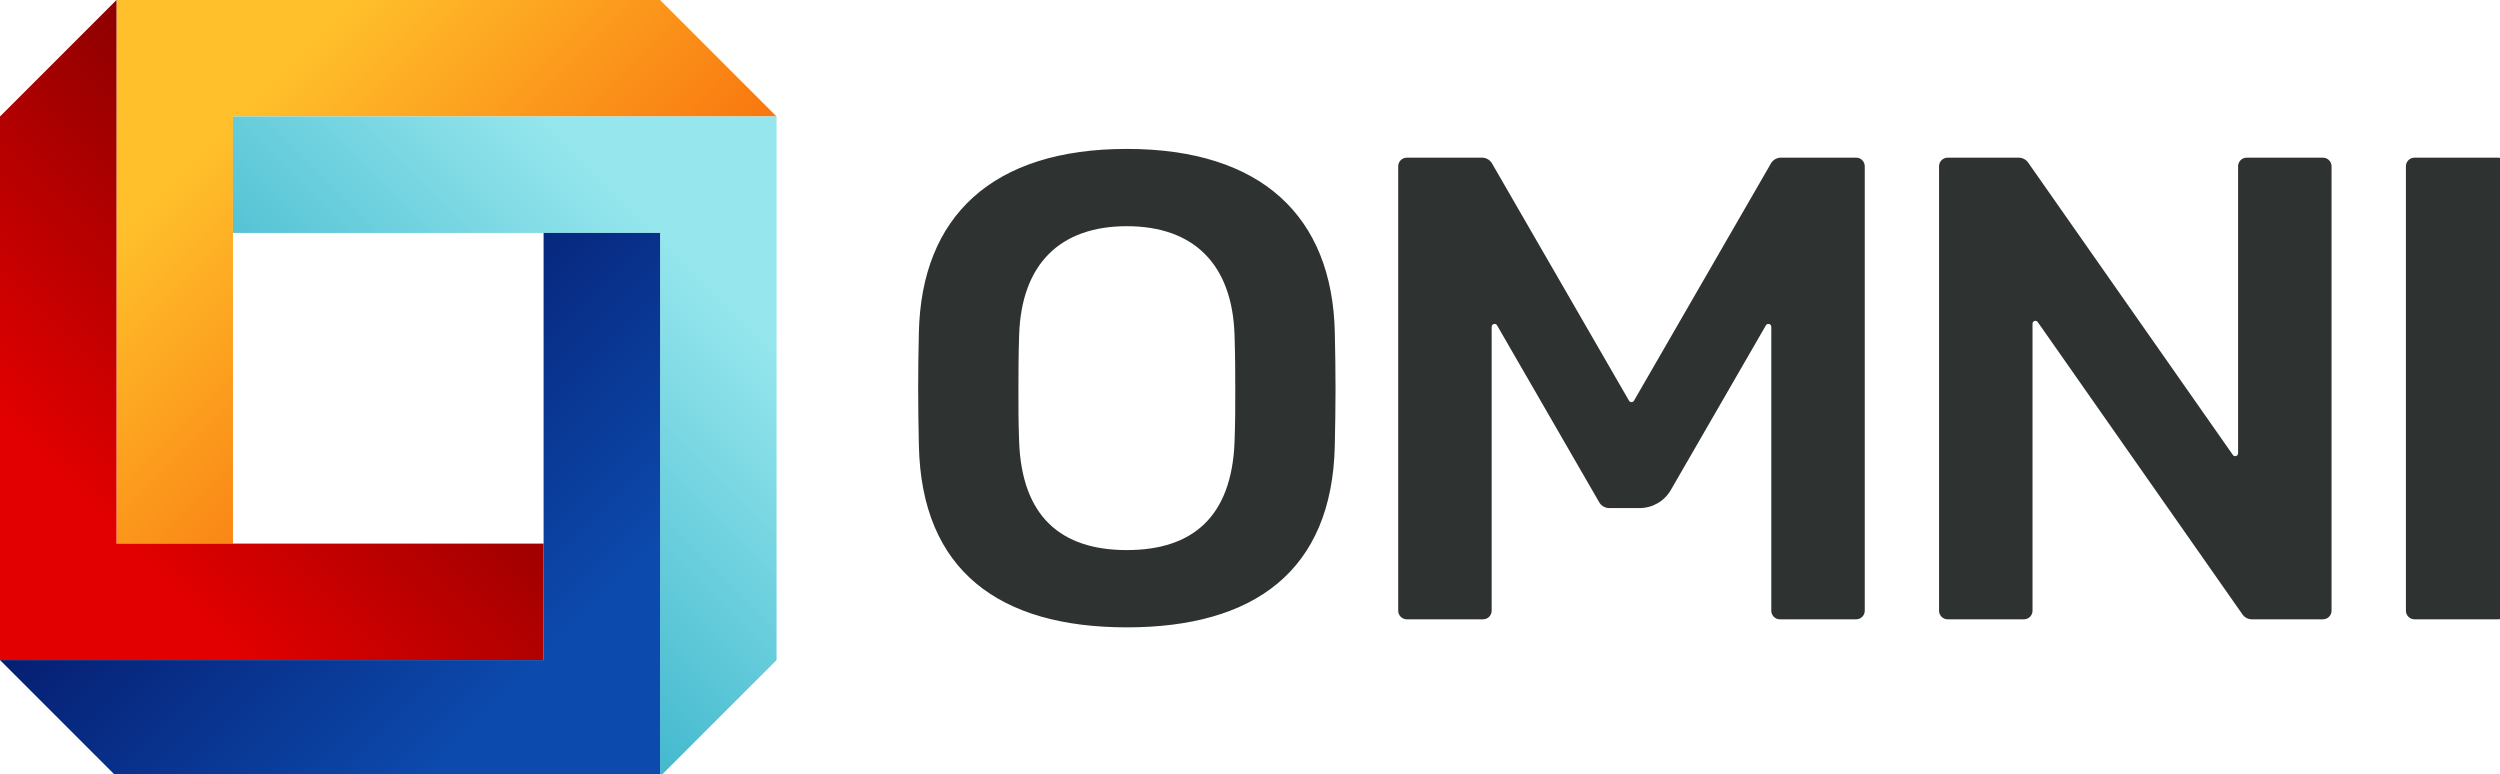 <svg xmlns="http://www.w3.org/2000/svg" xmlns:xlink="http://www.w3.org/1999/xlink" id="uuid-1f011f66-0320-441c-84d1-acefae675928" viewBox="0 0 640.63 198.43"><defs><symbol id="uuid-361907ab-ef0a-43d9-983b-4f6ba0e38d3c" viewBox="0 0 640.63 198.43"><use width="626.2" height="188.62" transform="translate(235.28 38.16) scale(.65)" xlink:href="#uuid-49630299-355e-4870-be3a-f06453058e04"></use><use width="510.24" height="510.24" transform="scale(.39)" xlink:href="#uuid-d879c53d-6942-463f-9356-bd8ac6ef8e36"></use></symbol><linearGradient id="uuid-ae53f3b6-9ec9-46c6-a4f6-3822be263292" x1="84.85" y1="8.31" x2="429.26" y2="352.72" gradientUnits="userSpaceOnUse"><stop offset=".2" stop-color="#ffc02b"></stop><stop offset="1" stop-color="#f54e00"></stop></linearGradient><linearGradient id="uuid-8d38bb57-13f9-48c7-bdbd-41b596009a54" x1="502.15" y1="84.62" x2="159.44" y2="427.33" gradientUnits="userSpaceOnUse"><stop offset=".2" stop-color="#95e6ed"></stop><stop offset="1" stop-color="#17a1bd"></stop></linearGradient><linearGradient id="uuid-61af3ae3-ce52-4c6f-b861-04500dc366c3" x1="8.96" y1="424.74" x2="350.39" y2="83.31" gradientUnits="userSpaceOnUse"><stop offset=".2" stop-color="#e30000"></stop><stop offset="1" stop-color="#5e0000"></stop></linearGradient><linearGradient id="uuid-3c3b53d4-f55f-4ddb-8c33-85ec7c2e6a82" x1="425.7" y1="502.24" x2="84.3" y2="160.84" gradientUnits="userSpaceOnUse"><stop offset=".2" stop-color="#0c4aad"></stop><stop offset="1" stop-color="#020752"></stop></linearGradient><symbol id="uuid-d879c53d-6942-463f-9356-bd8ac6ef8e36" viewBox="0 0 510.24 510.24"><polygon points="510.24 76.54 433.7 0 76.54 0 76.54 357.17 153.07 357.17 153.07 76.54 510.24 76.54" fill="url(#uuid-ae53f3b6-9ec9-46c6-a4f6-3822be263292)" stroke-width="0"></polygon><polygon points="153.07 76.54 510.24 76.54 510.24 433.7 433.7 510.24 433.7 153.07 153.07 153.07 153.07 76.54" fill="url(#uuid-8d38bb57-13f9-48c7-bdbd-41b596009a54)" stroke-width="0"></polygon><polygon points="76.54 0 0 76.54 0 433.7 357.17 433.7 357.17 357.17 76.54 357.17 76.54 0" fill="url(#uuid-61af3ae3-ce52-4c6f-b861-04500dc366c3)" stroke-width="0"></polygon><polygon points="357.17 153.07 433.7 153.07 433.7 510.24 76.54 510.24 0 433.7 357.17 433.7 357.17 153.07" fill="url(#uuid-3c3b53d4-f55f-4ddb-8c33-85ec7c2e6a82)" stroke-width="0"></polygon></symbol><symbol id="uuid-49630299-355e-4870-be3a-f06453058e04" viewBox="0 0 626.2 188.62"><path d="M82.27,188.62C32.27,188.62,1.28,166.51.28,116.81c-.15-7.45-.28-14.82-.28-22.1s.11-14.73.28-22.36C1.28,26.55,29.27,0,82.27,0c53,0,80.99,26.55,81.99,72.35.17,7.63.28,15.08.28,22.36s-.13,14.65-.28,22.1c-1,49.7-31.99,71.81-81.99,71.81ZM82.27,30.47c-26.31,0-41.57,14.92-42.46,42.92-.25,7.84-.28,14.43-.28,20.93s-.03,12.93.28,21.19c1.12,29.45,16.5,42.64,42.46,42.64,25.97,0,41.34-13.19,42.46-42.64.31-8.26.28-14.69.28-21.19s-.03-13.09-.28-20.93c-.89-28-16.16-42.92-42.46-42.92ZM626.2,182.05V6.85c0-1.88-1.52-3.4-3.4-3.4h-32.88c-1.88,0-3.4,1.52-3.4,3.4v175.2c0,1.88,1.52,3.4,3.4,3.4h32.88c1.88,0,3.4-1.52,3.4-3.4ZM520.36,6.85v113.14c0,1.11-1.43,1.56-2.06.65L437.59,5.38c-.85-1.21-2.24-1.93-3.72-1.93h-28c-1.88,0-3.4,1.52-3.4,3.4v175.2c0,1.88,1.52,3.4,3.4,3.4h30.05c1.88,0,3.4-1.52,3.4-3.4v-113.14c0-1.11,1.43-1.56,2.06-.65l80.71,115.26c.85,1.21,2.24,1.93,3.72,1.93h28c1.88,0,3.4-1.52,3.4-3.4V6.85c0-1.88-1.52-3.4-3.4-3.4h-30.05c-1.88,0-3.4,1.52-3.4,3.4ZM336.2,5.72l-54,93.54c-.44.76-1.53.76-1.96,0L226.23,5.72c-.81-1.4-2.31-2.27-3.93-2.27h-29.65c-1.88,0-3.4,1.52-3.4,3.4v175.2c0,1.88,1.52,3.4,3.4,3.4h30.05c1.88,0,3.4-1.52,3.4-3.4v-111.93c0-1.16,1.54-1.57,2.12-.57l40.28,69.77c.81,1.4,2.31,2.27,3.93,2.27h12.01c5.06,0,9.74-2.7,12.27-7.09l37.5-64.95c.58-1,2.12-.59,2.12.57v111.93c0,1.88,1.52,3.4,3.4,3.4h30.05c1.88,0,3.4-1.52,3.4-3.4V6.85c0-1.88-1.52-3.4-3.4-3.4h-29.65c-1.62,0-3.12.86-3.93,2.27Z" fill="#2e3331" stroke-width="0"></path></symbol></defs><use width="640.63" height="198.43" xlink:href="#uuid-361907ab-ef0a-43d9-983b-4f6ba0e38d3c"></use></svg>